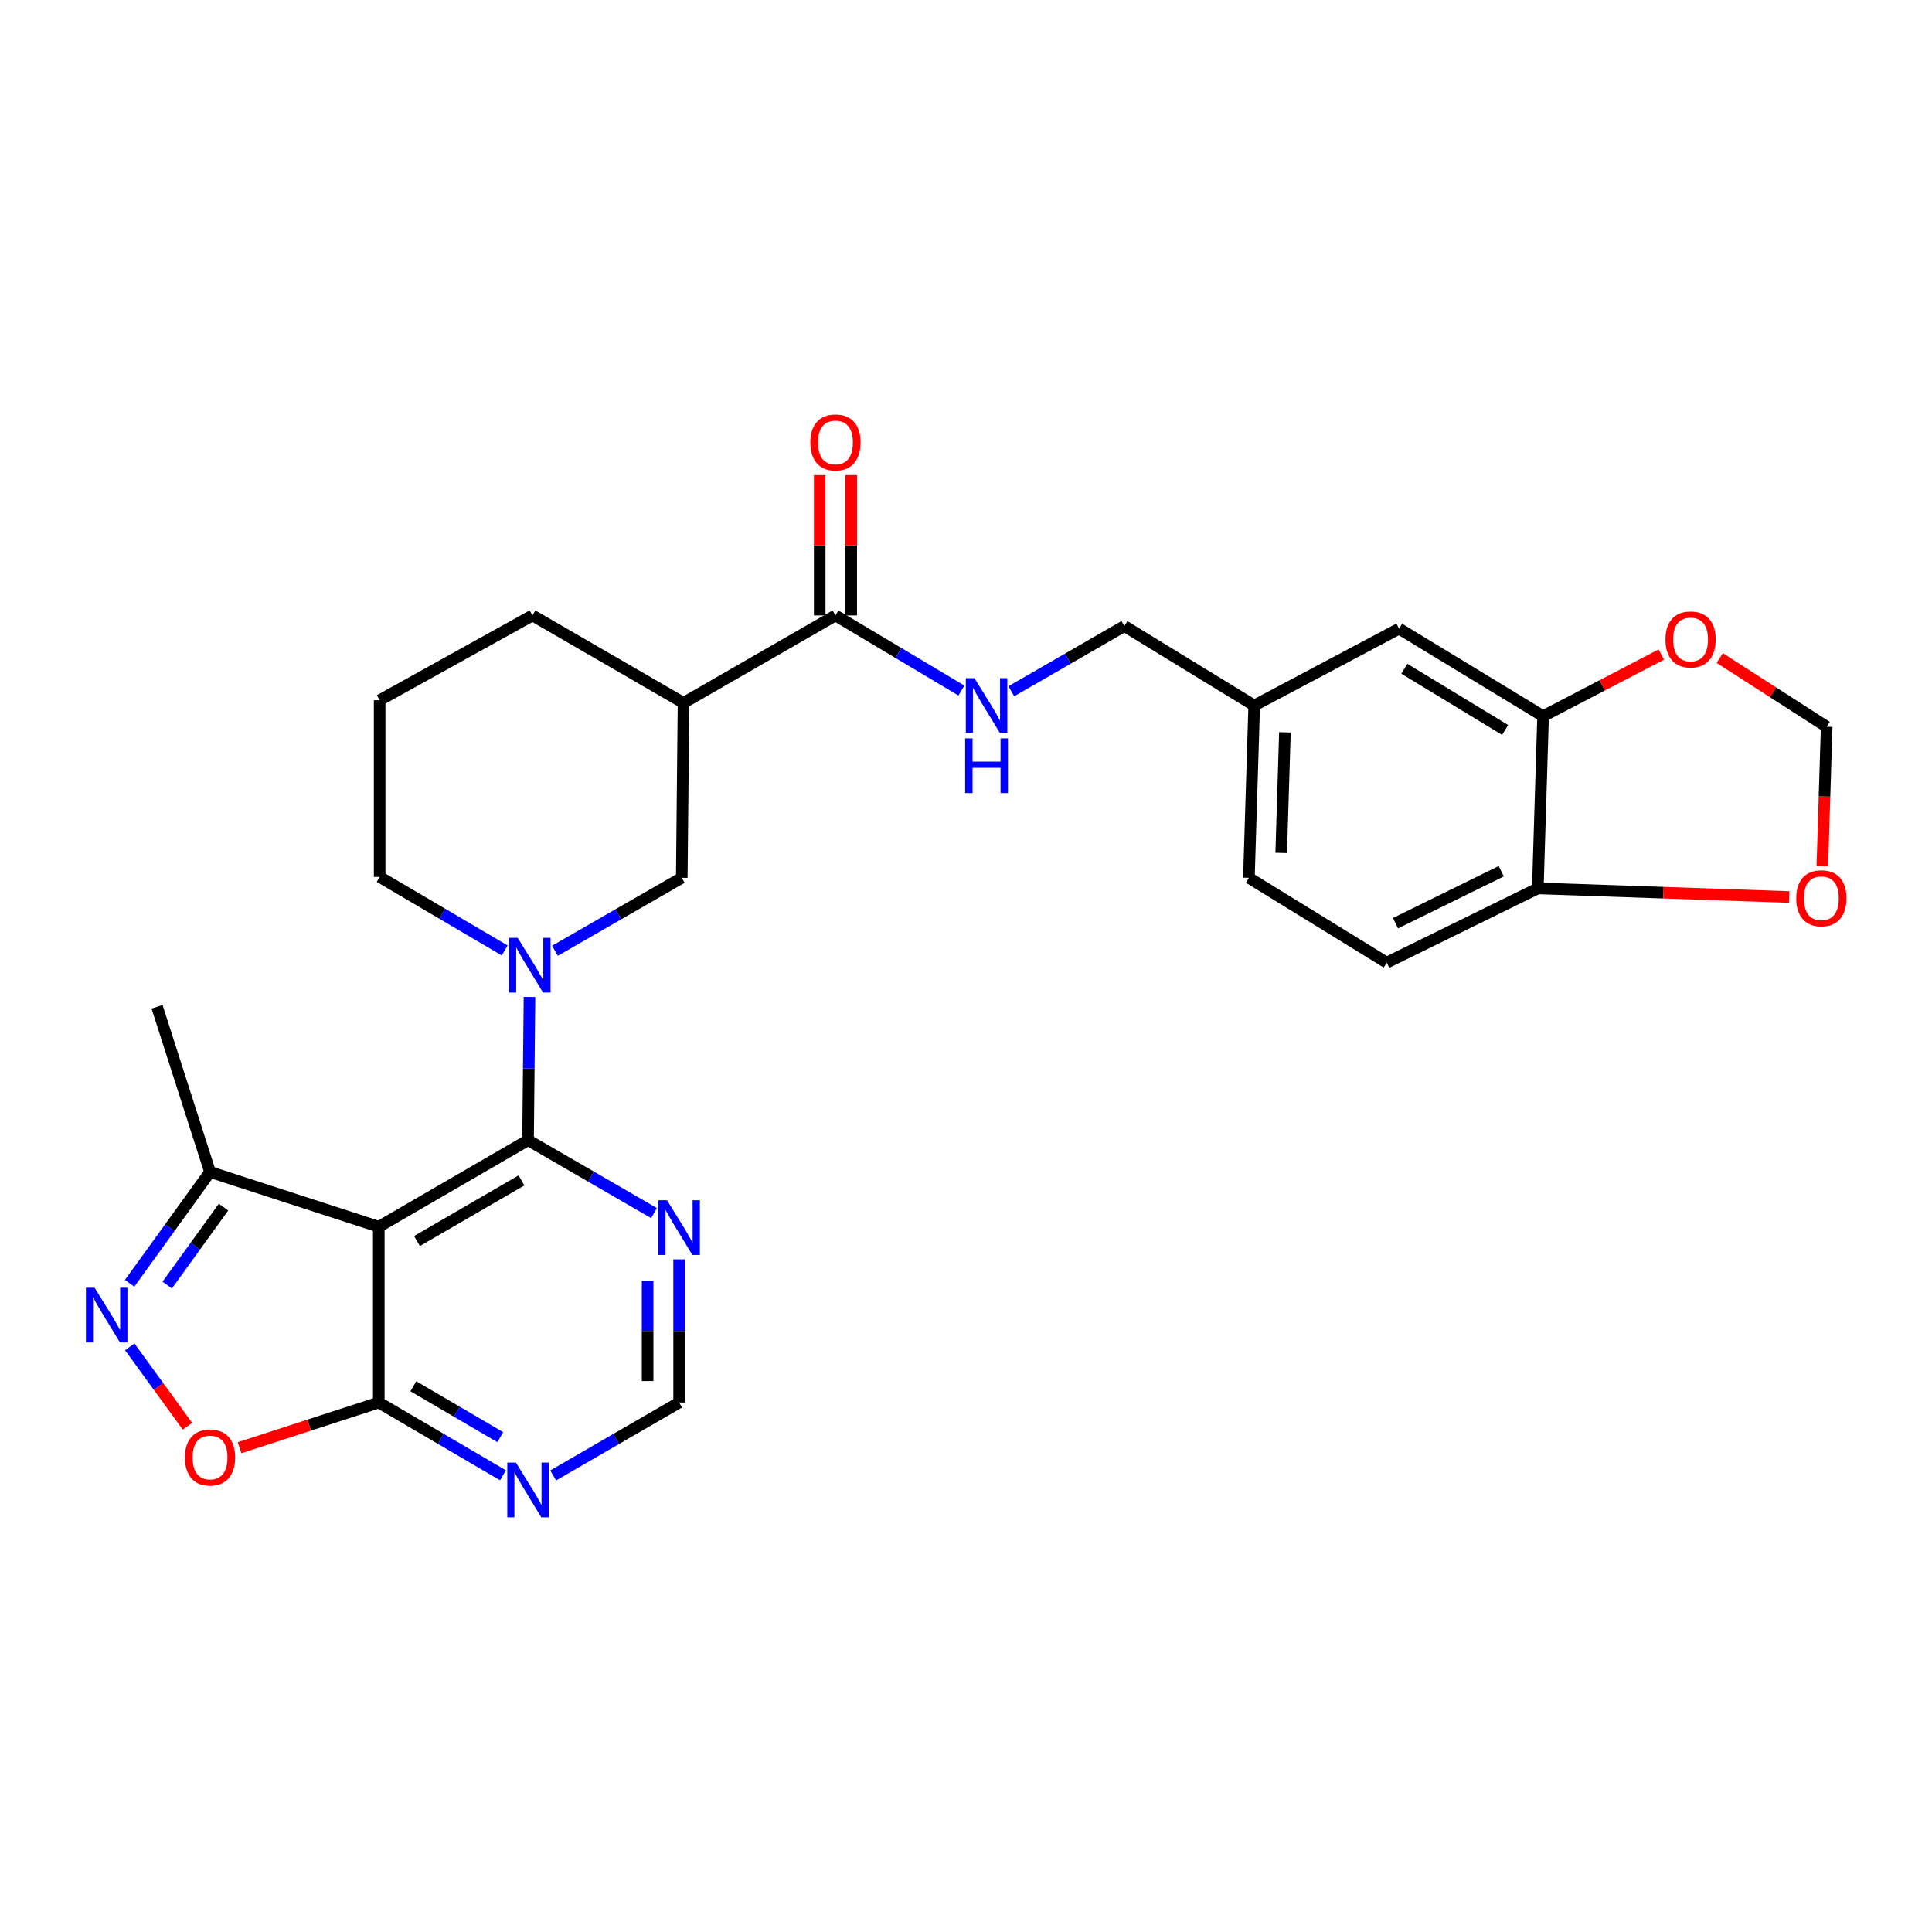 <?xml version='1.0' encoding='iso-8859-1'?>
<svg version='1.1' baseProfile='full'
              xmlns='http://www.w3.org/2000/svg'
                      xmlns:rdkit='http://www.rdkit.org/xml'
                      xmlns:xlink='http://www.w3.org/1999/xlink'
                  xml:space='preserve'
width='1000px' height='1000px' viewBox='0 0 1000 1000'>
<!-- END OF HEADER -->
<rect style='opacity:1.0;fill:#FFFFFF;stroke:none' width='1000' height='1000' x='0' y='0'> </rect>
<path class='bond-0' d='M 273.317,590.152 L 196.06,634.965' style='fill:none;fill-rule:evenodd;stroke:#000000;stroke-width:6px;stroke-linecap:butt;stroke-linejoin:miter;stroke-opacity:1' />
<path class='bond-0' d='M 269.913,610.984 L 215.833,642.354' style='fill:none;fill-rule:evenodd;stroke:#000000;stroke-width:6px;stroke-linecap:butt;stroke-linejoin:miter;stroke-opacity:1' />
<path class='bond-1' d='M 273.317,590.152 L 273.691,553.093' style='fill:none;fill-rule:evenodd;stroke:#000000;stroke-width:6px;stroke-linecap:butt;stroke-linejoin:miter;stroke-opacity:1' />
<path class='bond-1' d='M 273.691,553.093 L 274.066,516.034' style='fill:none;fill-rule:evenodd;stroke:#0000FF;stroke-width:6px;stroke-linecap:butt;stroke-linejoin:miter;stroke-opacity:1' />
<path class='bond-8' d='M 273.317,590.152 L 305.917,609.023' style='fill:none;fill-rule:evenodd;stroke:#000000;stroke-width:6px;stroke-linecap:butt;stroke-linejoin:miter;stroke-opacity:1' />
<path class='bond-8' d='M 305.917,609.023 L 338.517,627.894' style='fill:none;fill-rule:evenodd;stroke:#0000FF;stroke-width:6px;stroke-linecap:butt;stroke-linejoin:miter;stroke-opacity:1' />
<path class='bond-3' d='M 196.06,634.965 L 196.06,725.951' style='fill:none;fill-rule:evenodd;stroke:#000000;stroke-width:6px;stroke-linecap:butt;stroke-linejoin:miter;stroke-opacity:1' />
<path class='bond-7' d='M 196.06,634.965 L 108.717,606.609' style='fill:none;fill-rule:evenodd;stroke:#000000;stroke-width:6px;stroke-linecap:butt;stroke-linejoin:miter;stroke-opacity:1' />
<path class='bond-9' d='M 287.241,492.125 L 320.062,473.239' style='fill:none;fill-rule:evenodd;stroke:#0000FF;stroke-width:6px;stroke-linecap:butt;stroke-linejoin:miter;stroke-opacity:1' />
<path class='bond-9' d='M 320.062,473.239 L 352.884,454.353' style='fill:none;fill-rule:evenodd;stroke:#000000;stroke-width:6px;stroke-linecap:butt;stroke-linejoin:miter;stroke-opacity:1' />
<path class='bond-23' d='M 261.238,491.967 L 228.871,472.929' style='fill:none;fill-rule:evenodd;stroke:#0000FF;stroke-width:6px;stroke-linecap:butt;stroke-linejoin:miter;stroke-opacity:1' />
<path class='bond-23' d='M 228.871,472.929 L 196.504,453.891' style='fill:none;fill-rule:evenodd;stroke:#000000;stroke-width:6px;stroke-linecap:butt;stroke-linejoin:miter;stroke-opacity:1' />
<path class='bond-2' d='M 67.091,664.241 L 87.904,635.425' style='fill:none;fill-rule:evenodd;stroke:#0000FF;stroke-width:6px;stroke-linecap:butt;stroke-linejoin:miter;stroke-opacity:1' />
<path class='bond-2' d='M 87.904,635.425 L 108.717,606.609' style='fill:none;fill-rule:evenodd;stroke:#000000;stroke-width:6px;stroke-linecap:butt;stroke-linejoin:miter;stroke-opacity:1' />
<path class='bond-2' d='M 86.559,665.147 L 101.128,644.976' style='fill:none;fill-rule:evenodd;stroke:#0000FF;stroke-width:6px;stroke-linecap:butt;stroke-linejoin:miter;stroke-opacity:1' />
<path class='bond-2' d='M 101.128,644.976 L 115.697,624.805' style='fill:none;fill-rule:evenodd;stroke:#000000;stroke-width:6px;stroke-linecap:butt;stroke-linejoin:miter;stroke-opacity:1' />
<path class='bond-29' d='M 67.156,697.12 L 82.092,717.675' style='fill:none;fill-rule:evenodd;stroke:#0000FF;stroke-width:6px;stroke-linecap:butt;stroke-linejoin:miter;stroke-opacity:1' />
<path class='bond-29' d='M 82.092,717.675 L 97.028,738.229' style='fill:none;fill-rule:evenodd;stroke:#FF0000;stroke-width:6px;stroke-linecap:butt;stroke-linejoin:miter;stroke-opacity:1' />
<path class='bond-4' d='M 196.06,725.951 L 160.037,737.65' style='fill:none;fill-rule:evenodd;stroke:#000000;stroke-width:6px;stroke-linecap:butt;stroke-linejoin:miter;stroke-opacity:1' />
<path class='bond-4' d='M 160.037,737.65 L 124.013,749.349' style='fill:none;fill-rule:evenodd;stroke:#FF0000;stroke-width:6px;stroke-linecap:butt;stroke-linejoin:miter;stroke-opacity:1' />
<path class='bond-28' d='M 196.06,725.951 L 228.199,744.779' style='fill:none;fill-rule:evenodd;stroke:#000000;stroke-width:6px;stroke-linecap:butt;stroke-linejoin:miter;stroke-opacity:1' />
<path class='bond-28' d='M 228.199,744.779 L 260.338,763.606' style='fill:none;fill-rule:evenodd;stroke:#0000FF;stroke-width:6px;stroke-linecap:butt;stroke-linejoin:miter;stroke-opacity:1' />
<path class='bond-28' d='M 213.947,717.525 L 236.444,730.704' style='fill:none;fill-rule:evenodd;stroke:#000000;stroke-width:6px;stroke-linecap:butt;stroke-linejoin:miter;stroke-opacity:1' />
<path class='bond-28' d='M 236.444,730.704 L 258.942,743.883' style='fill:none;fill-rule:evenodd;stroke:#0000FF;stroke-width:6px;stroke-linecap:butt;stroke-linejoin:miter;stroke-opacity:1' />
<path class='bond-5' d='M 353.79,363.811 L 352.884,454.353' style='fill:none;fill-rule:evenodd;stroke:#000000;stroke-width:6px;stroke-linecap:butt;stroke-linejoin:miter;stroke-opacity:1' />
<path class='bond-6' d='M 353.79,363.811 L 432.433,318.545' style='fill:none;fill-rule:evenodd;stroke:#000000;stroke-width:6px;stroke-linecap:butt;stroke-linejoin:miter;stroke-opacity:1' />
<path class='bond-30' d='M 353.79,363.811 L 275.609,318.545' style='fill:none;fill-rule:evenodd;stroke:#000000;stroke-width:6px;stroke-linecap:butt;stroke-linejoin:miter;stroke-opacity:1' />
<path class='bond-12' d='M 432.433,318.545 L 465.029,337.982' style='fill:none;fill-rule:evenodd;stroke:#000000;stroke-width:6px;stroke-linecap:butt;stroke-linejoin:miter;stroke-opacity:1' />
<path class='bond-12' d='M 465.029,337.982 L 497.625,357.418' style='fill:none;fill-rule:evenodd;stroke:#0000FF;stroke-width:6px;stroke-linecap:butt;stroke-linejoin:miter;stroke-opacity:1' />
<path class='bond-19' d='M 440.589,318.545 L 440.589,282.241' style='fill:none;fill-rule:evenodd;stroke:#000000;stroke-width:6px;stroke-linecap:butt;stroke-linejoin:miter;stroke-opacity:1' />
<path class='bond-19' d='M 440.589,282.241 L 440.589,245.937' style='fill:none;fill-rule:evenodd;stroke:#FF0000;stroke-width:6px;stroke-linecap:butt;stroke-linejoin:miter;stroke-opacity:1' />
<path class='bond-19' d='M 424.277,318.545 L 424.277,282.241' style='fill:none;fill-rule:evenodd;stroke:#000000;stroke-width:6px;stroke-linecap:butt;stroke-linejoin:miter;stroke-opacity:1' />
<path class='bond-19' d='M 424.277,282.241 L 424.277,245.937' style='fill:none;fill-rule:evenodd;stroke:#FF0000;stroke-width:6px;stroke-linecap:butt;stroke-linejoin:miter;stroke-opacity:1' />
<path class='bond-27' d='M 108.717,606.609 L 81.286,521.106' style='fill:none;fill-rule:evenodd;stroke:#000000;stroke-width:6px;stroke-linecap:butt;stroke-linejoin:miter;stroke-opacity:1' />
<path class='bond-13' d='M 351.515,651.842 L 351.515,688.897' style='fill:none;fill-rule:evenodd;stroke:#0000FF;stroke-width:6px;stroke-linecap:butt;stroke-linejoin:miter;stroke-opacity:1' />
<path class='bond-13' d='M 351.515,688.897 L 351.515,725.951' style='fill:none;fill-rule:evenodd;stroke:#000000;stroke-width:6px;stroke-linecap:butt;stroke-linejoin:miter;stroke-opacity:1' />
<path class='bond-13' d='M 335.203,662.958 L 335.203,688.897' style='fill:none;fill-rule:evenodd;stroke:#0000FF;stroke-width:6px;stroke-linecap:butt;stroke-linejoin:miter;stroke-opacity:1' />
<path class='bond-13' d='M 335.203,688.897 L 335.203,714.835' style='fill:none;fill-rule:evenodd;stroke:#000000;stroke-width:6px;stroke-linecap:butt;stroke-linejoin:miter;stroke-opacity:1' />
<path class='bond-10' d='M 286.315,763.686 L 318.915,744.818' style='fill:none;fill-rule:evenodd;stroke:#0000FF;stroke-width:6px;stroke-linecap:butt;stroke-linejoin:miter;stroke-opacity:1' />
<path class='bond-10' d='M 318.915,744.818 L 351.515,725.951' style='fill:none;fill-rule:evenodd;stroke:#000000;stroke-width:6px;stroke-linecap:butt;stroke-linejoin:miter;stroke-opacity:1' />
<path class='bond-11' d='M 798.705,370.681 L 724.168,325.396' style='fill:none;fill-rule:evenodd;stroke:#000000;stroke-width:6px;stroke-linecap:butt;stroke-linejoin:miter;stroke-opacity:1' />
<path class='bond-11' d='M 779.055,377.829 L 726.879,346.13' style='fill:none;fill-rule:evenodd;stroke:#000000;stroke-width:6px;stroke-linecap:butt;stroke-linejoin:miter;stroke-opacity:1' />
<path class='bond-15' d='M 798.705,370.681 L 829.3,354.737' style='fill:none;fill-rule:evenodd;stroke:#000000;stroke-width:6px;stroke-linecap:butt;stroke-linejoin:miter;stroke-opacity:1' />
<path class='bond-15' d='M 829.3,354.737 L 859.894,338.793' style='fill:none;fill-rule:evenodd;stroke:#FF0000;stroke-width:6px;stroke-linecap:butt;stroke-linejoin:miter;stroke-opacity:1' />
<path class='bond-31' d='M 798.705,370.681 L 795.968,459.827' style='fill:none;fill-rule:evenodd;stroke:#000000;stroke-width:6px;stroke-linecap:butt;stroke-linejoin:miter;stroke-opacity:1' />
<path class='bond-22' d='M 523.44,357.798 L 552.705,340.917' style='fill:none;fill-rule:evenodd;stroke:#0000FF;stroke-width:6px;stroke-linecap:butt;stroke-linejoin:miter;stroke-opacity:1' />
<path class='bond-22' d='M 552.705,340.917 L 581.971,324.037' style='fill:none;fill-rule:evenodd;stroke:#000000;stroke-width:6px;stroke-linecap:butt;stroke-linejoin:miter;stroke-opacity:1' />
<path class='bond-14' d='M 795.968,459.827 L 717.761,498.251' style='fill:none;fill-rule:evenodd;stroke:#000000;stroke-width:6px;stroke-linecap:butt;stroke-linejoin:miter;stroke-opacity:1' />
<path class='bond-14' d='M 777.044,450.95 L 722.299,477.847' style='fill:none;fill-rule:evenodd;stroke:#000000;stroke-width:6px;stroke-linecap:butt;stroke-linejoin:miter;stroke-opacity:1' />
<path class='bond-16' d='M 795.968,459.827 L 861.015,462.06' style='fill:none;fill-rule:evenodd;stroke:#000000;stroke-width:6px;stroke-linecap:butt;stroke-linejoin:miter;stroke-opacity:1' />
<path class='bond-16' d='M 861.015,462.06 L 926.062,464.293' style='fill:none;fill-rule:evenodd;stroke:#FF0000;stroke-width:6px;stroke-linecap:butt;stroke-linejoin:miter;stroke-opacity:1' />
<path class='bond-17' d='M 890.14,340.597 L 917.809,358.38' style='fill:none;fill-rule:evenodd;stroke:#FF0000;stroke-width:6px;stroke-linecap:butt;stroke-linejoin:miter;stroke-opacity:1' />
<path class='bond-17' d='M 917.809,358.38 L 945.479,376.163' style='fill:none;fill-rule:evenodd;stroke:#000000;stroke-width:6px;stroke-linecap:butt;stroke-linejoin:miter;stroke-opacity:1' />
<path class='bond-32' d='M 943.245,448.327 L 944.362,412.245' style='fill:none;fill-rule:evenodd;stroke:#FF0000;stroke-width:6px;stroke-linecap:butt;stroke-linejoin:miter;stroke-opacity:1' />
<path class='bond-32' d='M 944.362,412.245 L 945.479,376.163' style='fill:none;fill-rule:evenodd;stroke:#000000;stroke-width:6px;stroke-linecap:butt;stroke-linejoin:miter;stroke-opacity:1' />
<path class='bond-18' d='M 724.168,325.396 L 649.177,365.18' style='fill:none;fill-rule:evenodd;stroke:#000000;stroke-width:6px;stroke-linecap:butt;stroke-linejoin:miter;stroke-opacity:1' />
<path class='bond-20' d='M 717.761,498.251 L 646.431,454.353' style='fill:none;fill-rule:evenodd;stroke:#000000;stroke-width:6px;stroke-linecap:butt;stroke-linejoin:miter;stroke-opacity:1' />
<path class='bond-21' d='M 649.177,365.18 L 581.971,324.037' style='fill:none;fill-rule:evenodd;stroke:#000000;stroke-width:6px;stroke-linecap:butt;stroke-linejoin:miter;stroke-opacity:1' />
<path class='bond-24' d='M 649.177,365.18 L 646.431,454.353' style='fill:none;fill-rule:evenodd;stroke:#000000;stroke-width:6px;stroke-linecap:butt;stroke-linejoin:miter;stroke-opacity:1' />
<path class='bond-24' d='M 665.069,379.058 L 663.147,441.479' style='fill:none;fill-rule:evenodd;stroke:#000000;stroke-width:6px;stroke-linecap:butt;stroke-linejoin:miter;stroke-opacity:1' />
<path class='bond-26' d='M 196.504,453.891 L 196.504,362.443' style='fill:none;fill-rule:evenodd;stroke:#000000;stroke-width:6px;stroke-linecap:butt;stroke-linejoin:miter;stroke-opacity:1' />
<path class='bond-25' d='M 275.609,318.545 L 196.504,362.443' style='fill:none;fill-rule:evenodd;stroke:#000000;stroke-width:6px;stroke-linecap:butt;stroke-linejoin:miter;stroke-opacity:1' />
<path  class='atom-2' d='M 267.972 485.451
L 277.252 500.451
Q 278.172 501.931, 279.652 504.611
Q 281.132 507.291, 281.212 507.451
L 281.212 485.451
L 284.972 485.451
L 284.972 513.771
L 281.092 513.771
L 271.132 497.371
Q 269.972 495.451, 268.732 493.251
Q 267.532 491.051, 267.172 490.371
L 267.172 513.771
L 263.492 513.771
L 263.492 485.451
L 267.972 485.451
' fill='#0000FF'/>
<path  class='atom-3' d='M 48.953 666.525
L 58.233 681.525
Q 59.154 683.005, 60.633 685.685
Q 62.114 688.365, 62.194 688.525
L 62.194 666.525
L 65.954 666.525
L 65.954 694.845
L 62.074 694.845
L 52.114 678.445
Q 50.953 676.525, 49.714 674.325
Q 48.514 672.125, 48.154 671.445
L 48.154 694.845
L 44.474 694.845
L 44.474 666.525
L 48.953 666.525
' fill='#0000FF'/>
<path  class='atom-5' d='M 95.718 754.396
Q 95.718 747.596, 99.078 743.796
Q 102.437 739.996, 108.717 739.996
Q 114.997 739.996, 118.357 743.796
Q 121.717 747.596, 121.717 754.396
Q 121.717 761.276, 118.317 765.196
Q 114.917 769.076, 108.717 769.076
Q 102.477 769.076, 99.078 765.196
Q 95.718 761.316, 95.718 754.396
M 108.717 765.876
Q 113.037 765.876, 115.357 762.996
Q 117.717 760.076, 117.717 754.396
Q 117.717 748.836, 115.357 746.036
Q 113.037 743.196, 108.717 743.196
Q 104.397 743.196, 102.037 745.996
Q 99.718 748.796, 99.718 754.396
Q 99.718 760.116, 102.037 762.996
Q 104.397 765.876, 108.717 765.876
' fill='#FF0000'/>
<path  class='atom-9' d='M 345.255 621.259
L 354.535 636.259
Q 355.455 637.739, 356.935 640.419
Q 358.415 643.099, 358.495 643.259
L 358.495 621.259
L 362.255 621.259
L 362.255 649.579
L 358.375 649.579
L 348.415 633.179
Q 347.255 631.259, 346.015 629.059
Q 344.815 626.859, 344.455 626.179
L 344.455 649.579
L 340.775 649.579
L 340.775 621.259
L 345.255 621.259
' fill='#0000FF'/>
<path  class='atom-11' d='M 267.057 757.049
L 276.337 772.049
Q 277.257 773.529, 278.737 776.209
Q 280.217 778.889, 280.297 779.049
L 280.297 757.049
L 284.057 757.049
L 284.057 785.369
L 280.177 785.369
L 270.217 768.969
Q 269.057 767.049, 267.817 764.849
Q 266.617 762.649, 266.257 761.969
L 266.257 785.369
L 262.577 785.369
L 262.577 757.049
L 267.057 757.049
' fill='#0000FF'/>
<path  class='atom-13' d='M 504.381 351.02
L 513.661 366.02
Q 514.581 367.5, 516.061 370.18
Q 517.541 372.86, 517.621 373.02
L 517.621 351.02
L 521.381 351.02
L 521.381 379.34
L 517.501 379.34
L 507.541 362.94
Q 506.381 361.02, 505.141 358.82
Q 503.941 356.62, 503.581 355.94
L 503.581 379.34
L 499.901 379.34
L 499.901 351.02
L 504.381 351.02
' fill='#0000FF'/>
<path  class='atom-13' d='M 499.561 382.172
L 503.401 382.172
L 503.401 394.212
L 517.881 394.212
L 517.881 382.172
L 521.721 382.172
L 521.721 410.492
L 517.881 410.492
L 517.881 397.412
L 503.401 397.412
L 503.401 410.492
L 499.561 410.492
L 499.561 382.172
' fill='#0000FF'/>
<path  class='atom-16' d='M 862.046 330.977
Q 862.046 324.177, 865.406 320.377
Q 868.766 316.577, 875.046 316.577
Q 881.326 316.577, 884.686 320.377
Q 888.046 324.177, 888.046 330.977
Q 888.046 337.857, 884.646 341.777
Q 881.246 345.657, 875.046 345.657
Q 868.806 345.657, 865.406 341.777
Q 862.046 337.897, 862.046 330.977
M 875.046 342.457
Q 879.366 342.457, 881.686 339.577
Q 884.046 336.657, 884.046 330.977
Q 884.046 325.417, 881.686 322.617
Q 879.366 319.777, 875.046 319.777
Q 870.726 319.777, 868.366 322.577
Q 866.046 325.377, 866.046 330.977
Q 866.046 336.697, 868.366 339.577
Q 870.726 342.457, 875.046 342.457
' fill='#FF0000'/>
<path  class='atom-17' d='M 929.733 464.946
Q 929.733 458.146, 933.093 454.346
Q 936.453 450.546, 942.733 450.546
Q 949.013 450.546, 952.373 454.346
Q 955.733 458.146, 955.733 464.946
Q 955.733 471.826, 952.333 475.746
Q 948.933 479.626, 942.733 479.626
Q 936.493 479.626, 933.093 475.746
Q 929.733 471.866, 929.733 464.946
M 942.733 476.426
Q 947.053 476.426, 949.373 473.546
Q 951.733 470.626, 951.733 464.946
Q 951.733 459.386, 949.373 456.586
Q 947.053 453.746, 942.733 453.746
Q 938.413 453.746, 936.053 456.546
Q 933.733 459.346, 933.733 464.946
Q 933.733 470.666, 936.053 473.546
Q 938.413 476.426, 942.733 476.426
' fill='#FF0000'/>
<path  class='atom-20' d='M 419.433 229.017
Q 419.433 222.217, 422.793 218.417
Q 426.153 214.617, 432.433 214.617
Q 438.713 214.617, 442.073 218.417
Q 445.433 222.217, 445.433 229.017
Q 445.433 235.897, 442.033 239.817
Q 438.633 243.697, 432.433 243.697
Q 426.193 243.697, 422.793 239.817
Q 419.433 235.937, 419.433 229.017
M 432.433 240.497
Q 436.753 240.497, 439.073 237.617
Q 441.433 234.697, 441.433 229.017
Q 441.433 223.457, 439.073 220.657
Q 436.753 217.817, 432.433 217.817
Q 428.113 217.817, 425.753 220.617
Q 423.433 223.417, 423.433 229.017
Q 423.433 234.737, 425.753 237.617
Q 428.113 240.497, 432.433 240.497
' fill='#FF0000'/>
</svg>
